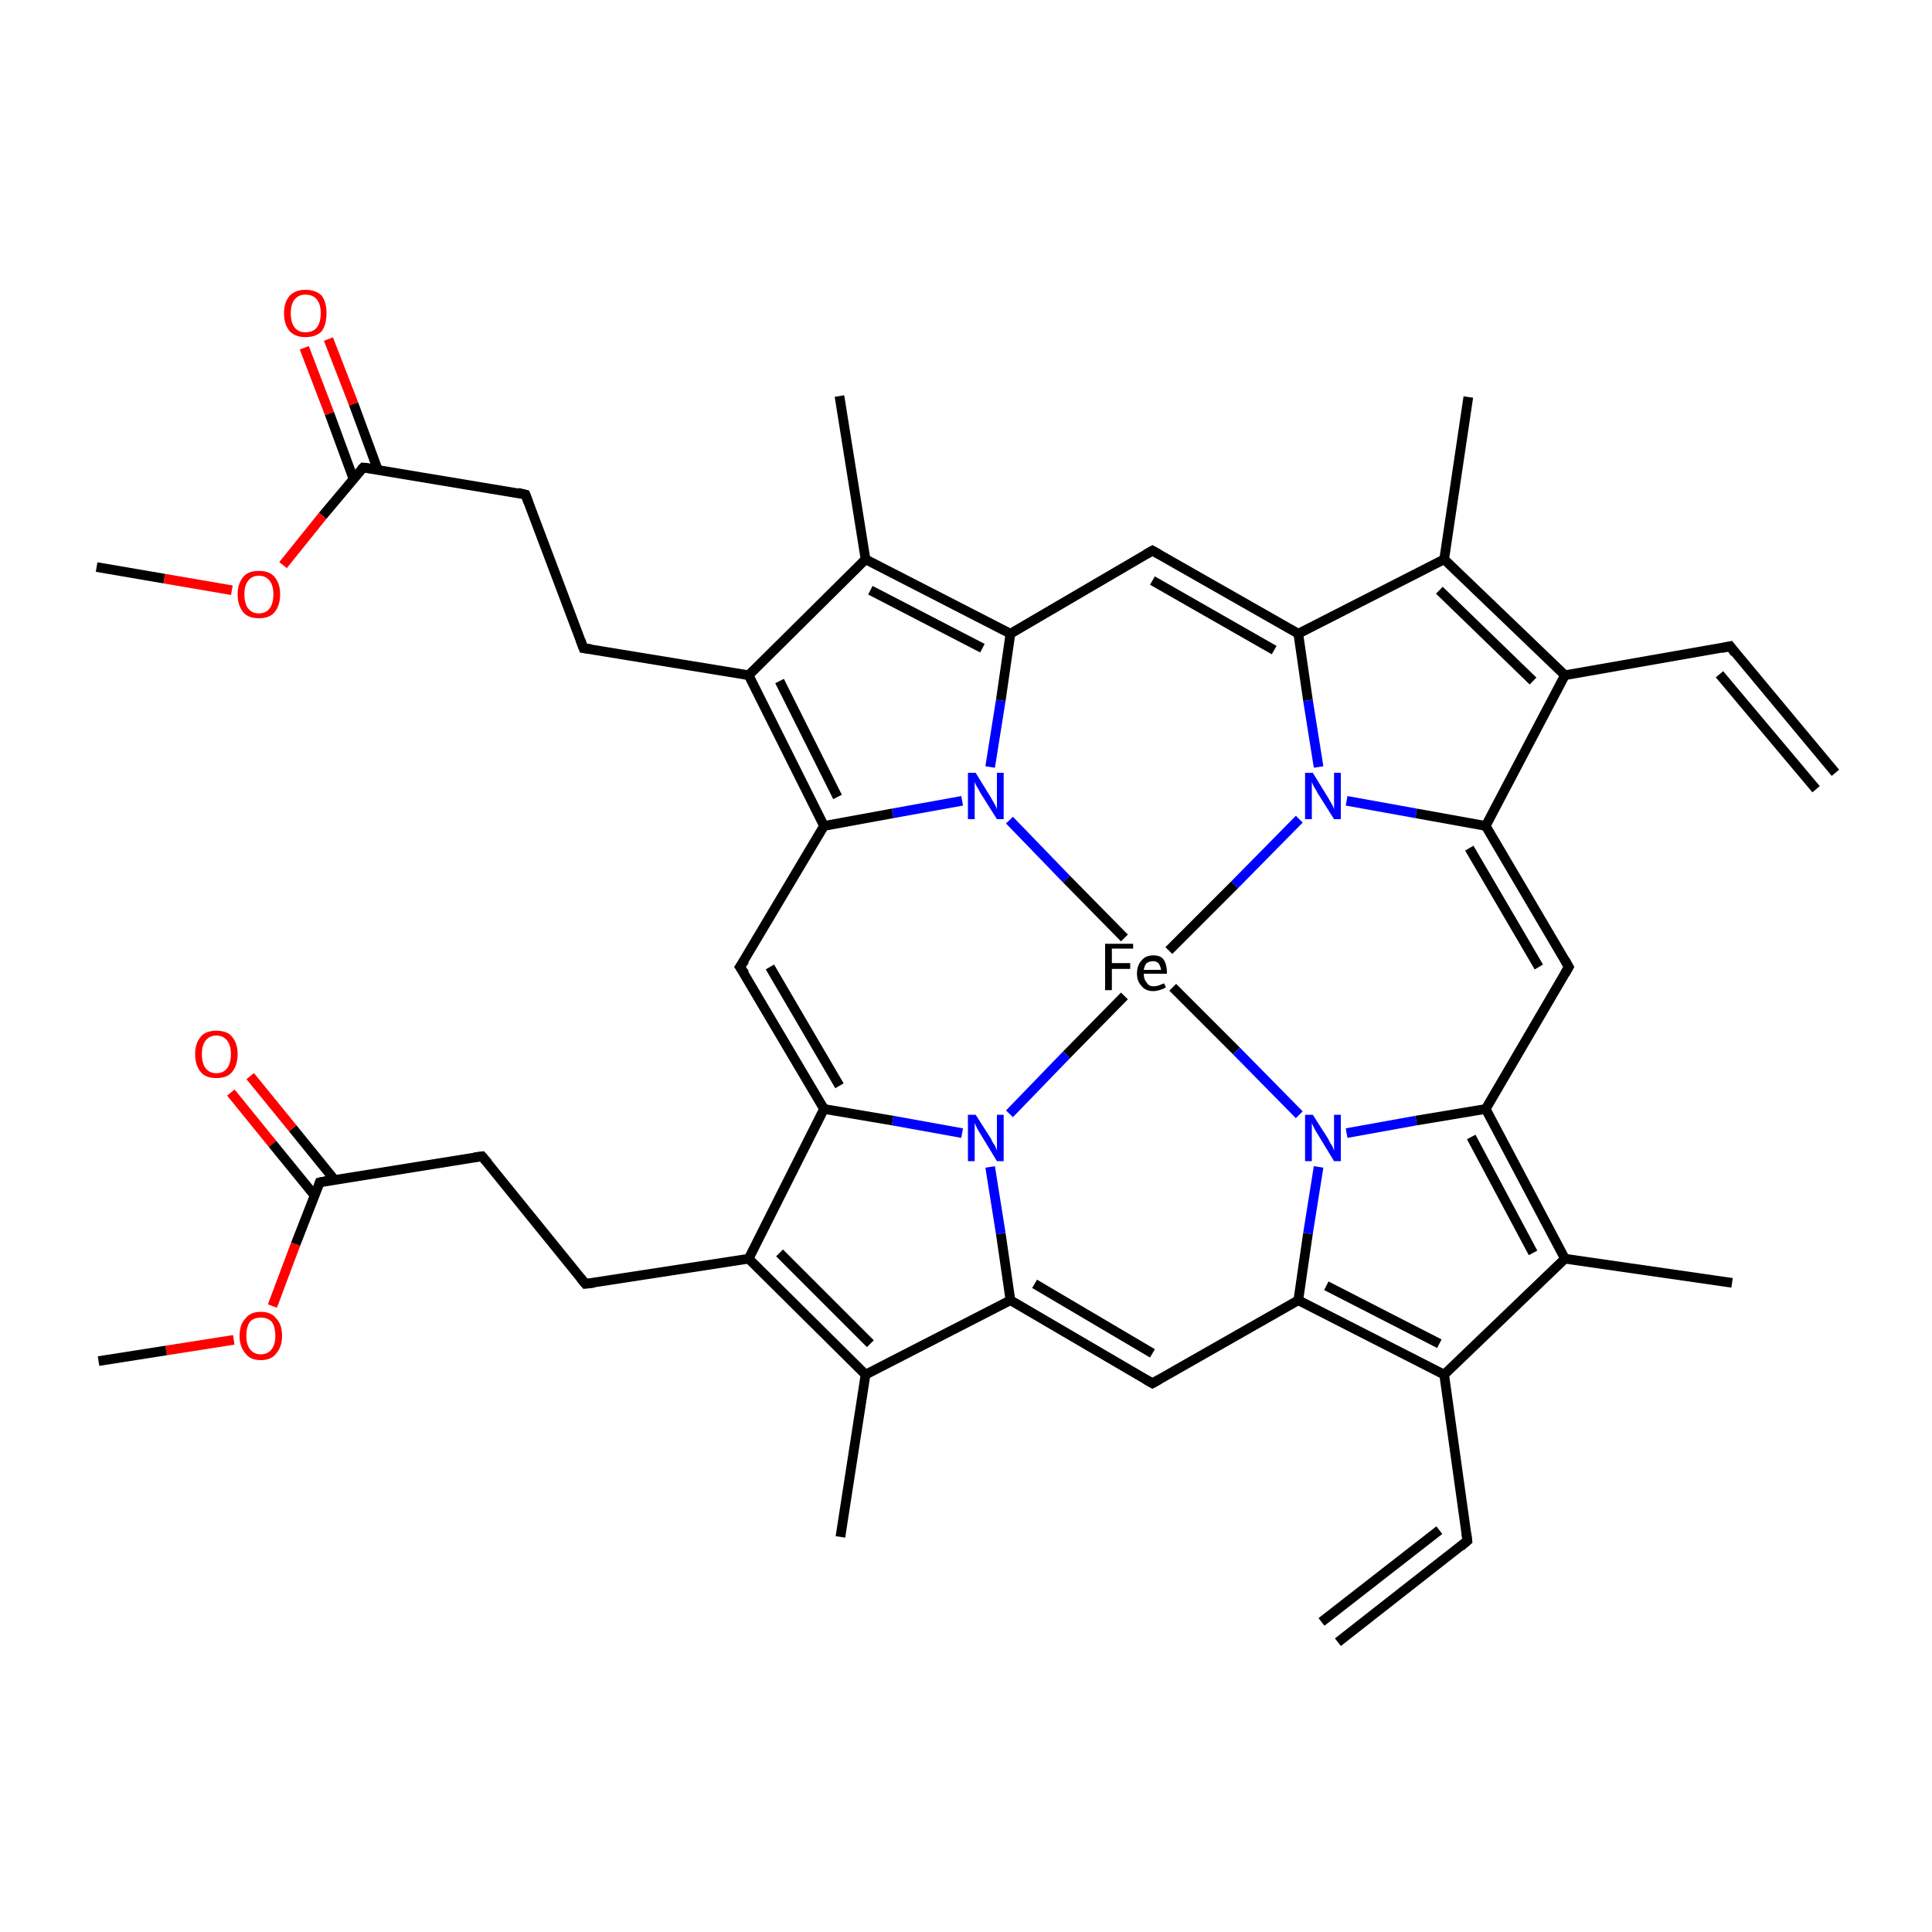 <?xml version='1.0' encoding='iso-8859-1'?>
<svg version='1.1' baseProfile='full'
              xmlns='http://www.w3.org/2000/svg'
                      xmlns:rdkit='http://www.rdkit.org/xml'
                      xmlns:xlink='http://www.w3.org/1999/xlink'
                  xml:space='preserve'
width='200px' height='200px' viewBox='0 0 200 200'>
<!-- END OF HEADER -->
<rect style='opacity:1.0;fill:#FFFFFF;stroke:none' width='200.0' height='200.0' x='0.0' y='0.0'> </rect>
<path class='bond-0 atom-0 atom-1' d='M 116.4,97.1 L 110.4,91.0' style='fill:none;fill-rule:evenodd;stroke:#000000;stroke-width:1.0px;stroke-linecap:butt;stroke-linejoin:miter;stroke-opacity:1' />
<path class='bond-0 atom-0 atom-1' d='M 110.4,91.0 L 104.5,84.9' style='fill:none;fill-rule:evenodd;stroke:#0000FF;stroke-width:1.0px;stroke-linecap:butt;stroke-linejoin:miter;stroke-opacity:1' />
<path class='bond-1 atom-0 atom-15' d='M 121.0,98.4 L 127.8,91.6' style='fill:none;fill-rule:evenodd;stroke:#000000;stroke-width:1.0px;stroke-linecap:butt;stroke-linejoin:miter;stroke-opacity:1' />
<path class='bond-1 atom-0 atom-15' d='M 127.8,91.6 L 134.5,84.8' style='fill:none;fill-rule:evenodd;stroke:#0000FF;stroke-width:1.0px;stroke-linecap:butt;stroke-linejoin:miter;stroke-opacity:1' />
<path class='bond-2 atom-0 atom-24' d='M 121.4,102.2 L 128.0,108.8' style='fill:none;fill-rule:evenodd;stroke:#000000;stroke-width:1.0px;stroke-linecap:butt;stroke-linejoin:miter;stroke-opacity:1' />
<path class='bond-2 atom-0 atom-24' d='M 128.0,108.8 L 134.5,115.4' style='fill:none;fill-rule:evenodd;stroke:#0000FF;stroke-width:1.0px;stroke-linecap:butt;stroke-linejoin:miter;stroke-opacity:1' />
<path class='bond-3 atom-0 atom-33' d='M 116.4,103.1 L 110.4,109.2' style='fill:none;fill-rule:evenodd;stroke:#000000;stroke-width:1.0px;stroke-linecap:butt;stroke-linejoin:miter;stroke-opacity:1' />
<path class='bond-3 atom-0 atom-33' d='M 110.4,109.2 L 104.5,115.3' style='fill:none;fill-rule:evenodd;stroke:#0000FF;stroke-width:1.0px;stroke-linecap:butt;stroke-linejoin:miter;stroke-opacity:1' />
<path class='bond-4 atom-1 atom-2' d='M 99.6,82.9 L 92.4,84.2' style='fill:none;fill-rule:evenodd;stroke:#0000FF;stroke-width:1.0px;stroke-linecap:butt;stroke-linejoin:miter;stroke-opacity:1' />
<path class='bond-4 atom-1 atom-2' d='M 92.4,84.2 L 85.3,85.5' style='fill:none;fill-rule:evenodd;stroke:#000000;stroke-width:1.0px;stroke-linecap:butt;stroke-linejoin:miter;stroke-opacity:1' />
<path class='bond-5 atom-1 atom-12' d='M 102.5,79.4 L 103.6,72.5' style='fill:none;fill-rule:evenodd;stroke:#0000FF;stroke-width:1.0px;stroke-linecap:butt;stroke-linejoin:miter;stroke-opacity:1' />
<path class='bond-5 atom-1 atom-12' d='M 103.6,72.5 L 104.6,65.6' style='fill:none;fill-rule:evenodd;stroke:#000000;stroke-width:1.0px;stroke-linecap:butt;stroke-linejoin:miter;stroke-opacity:1' />
<path class='bond-6 atom-2 atom-3' d='M 85.3,85.5 L 77.5,69.9' style='fill:none;fill-rule:evenodd;stroke:#000000;stroke-width:1.0px;stroke-linecap:butt;stroke-linejoin:miter;stroke-opacity:1' />
<path class='bond-6 atom-2 atom-3' d='M 86.7,82.5 L 80.7,70.5' style='fill:none;fill-rule:evenodd;stroke:#000000;stroke-width:1.0px;stroke-linecap:butt;stroke-linejoin:miter;stroke-opacity:1' />
<path class='bond-7 atom-2 atom-38' d='M 85.3,85.5 L 76.6,100.1' style='fill:none;fill-rule:evenodd;stroke:#000000;stroke-width:1.0px;stroke-linecap:butt;stroke-linejoin:miter;stroke-opacity:1' />
<path class='bond-8 atom-3 atom-4' d='M 77.5,69.9 L 60.4,67.1' style='fill:none;fill-rule:evenodd;stroke:#000000;stroke-width:1.0px;stroke-linecap:butt;stroke-linejoin:miter;stroke-opacity:1' />
<path class='bond-9 atom-3 atom-10' d='M 77.5,69.9 L 89.6,57.9' style='fill:none;fill-rule:evenodd;stroke:#000000;stroke-width:1.0px;stroke-linecap:butt;stroke-linejoin:miter;stroke-opacity:1' />
<path class='bond-10 atom-4 atom-5' d='M 60.4,67.1 L 54.4,51.2' style='fill:none;fill-rule:evenodd;stroke:#000000;stroke-width:1.0px;stroke-linecap:butt;stroke-linejoin:miter;stroke-opacity:1' />
<path class='bond-11 atom-5 atom-6' d='M 54.4,51.2 L 37.6,48.4' style='fill:none;fill-rule:evenodd;stroke:#000000;stroke-width:1.0px;stroke-linecap:butt;stroke-linejoin:miter;stroke-opacity:1' />
<path class='bond-12 atom-6 atom-7' d='M 39.1,48.6 L 36.6,41.8' style='fill:none;fill-rule:evenodd;stroke:#000000;stroke-width:1.0px;stroke-linecap:butt;stroke-linejoin:miter;stroke-opacity:1' />
<path class='bond-12 atom-6 atom-7' d='M 36.6,41.8 L 34.0,35.1' style='fill:none;fill-rule:evenodd;stroke:#FF0000;stroke-width:1.0px;stroke-linecap:butt;stroke-linejoin:miter;stroke-opacity:1' />
<path class='bond-12 atom-6 atom-7' d='M 36.6,49.6 L 34.1,42.8' style='fill:none;fill-rule:evenodd;stroke:#000000;stroke-width:1.0px;stroke-linecap:butt;stroke-linejoin:miter;stroke-opacity:1' />
<path class='bond-12 atom-6 atom-7' d='M 34.1,42.8 L 31.5,36.0' style='fill:none;fill-rule:evenodd;stroke:#FF0000;stroke-width:1.0px;stroke-linecap:butt;stroke-linejoin:miter;stroke-opacity:1' />
<path class='bond-13 atom-6 atom-8' d='M 37.6,48.4 L 33.4,53.4' style='fill:none;fill-rule:evenodd;stroke:#000000;stroke-width:1.0px;stroke-linecap:butt;stroke-linejoin:miter;stroke-opacity:1' />
<path class='bond-13 atom-6 atom-8' d='M 33.4,53.4 L 29.3,58.5' style='fill:none;fill-rule:evenodd;stroke:#FF0000;stroke-width:1.0px;stroke-linecap:butt;stroke-linejoin:miter;stroke-opacity:1' />
<path class='bond-14 atom-8 atom-9' d='M 24.0,61.1 L 17.0,59.9' style='fill:none;fill-rule:evenodd;stroke:#FF0000;stroke-width:1.0px;stroke-linecap:butt;stroke-linejoin:miter;stroke-opacity:1' />
<path class='bond-14 atom-8 atom-9' d='M 17.0,59.9 L 10.0,58.7' style='fill:none;fill-rule:evenodd;stroke:#000000;stroke-width:1.0px;stroke-linecap:butt;stroke-linejoin:miter;stroke-opacity:1' />
<path class='bond-15 atom-10 atom-11' d='M 89.6,57.9 L 86.9,41.0' style='fill:none;fill-rule:evenodd;stroke:#000000;stroke-width:1.0px;stroke-linecap:butt;stroke-linejoin:miter;stroke-opacity:1' />
<path class='bond-16 atom-10 atom-12' d='M 89.6,57.9 L 104.6,65.6' style='fill:none;fill-rule:evenodd;stroke:#000000;stroke-width:1.0px;stroke-linecap:butt;stroke-linejoin:miter;stroke-opacity:1' />
<path class='bond-16 atom-10 atom-12' d='M 90.1,61.1 L 101.7,67.1' style='fill:none;fill-rule:evenodd;stroke:#000000;stroke-width:1.0px;stroke-linecap:butt;stroke-linejoin:miter;stroke-opacity:1' />
<path class='bond-17 atom-12 atom-13' d='M 104.6,65.6 L 119.3,57.0' style='fill:none;fill-rule:evenodd;stroke:#000000;stroke-width:1.0px;stroke-linecap:butt;stroke-linejoin:miter;stroke-opacity:1' />
<path class='bond-18 atom-13 atom-14' d='M 119.3,57.0 L 134.4,65.6' style='fill:none;fill-rule:evenodd;stroke:#000000;stroke-width:1.0px;stroke-linecap:butt;stroke-linejoin:miter;stroke-opacity:1' />
<path class='bond-18 atom-13 atom-14' d='M 119.3,60.1 L 131.9,67.3' style='fill:none;fill-rule:evenodd;stroke:#000000;stroke-width:1.0px;stroke-linecap:butt;stroke-linejoin:miter;stroke-opacity:1' />
<path class='bond-19 atom-14 atom-15' d='M 134.4,65.6 L 135.4,72.5' style='fill:none;fill-rule:evenodd;stroke:#000000;stroke-width:1.0px;stroke-linecap:butt;stroke-linejoin:miter;stroke-opacity:1' />
<path class='bond-19 atom-14 atom-15' d='M 135.4,72.5 L 136.5,79.4' style='fill:none;fill-rule:evenodd;stroke:#0000FF;stroke-width:1.0px;stroke-linecap:butt;stroke-linejoin:miter;stroke-opacity:1' />
<path class='bond-20 atom-14 atom-16' d='M 134.4,65.6 L 149.5,57.9' style='fill:none;fill-rule:evenodd;stroke:#000000;stroke-width:1.0px;stroke-linecap:butt;stroke-linejoin:miter;stroke-opacity:1' />
<path class='bond-21 atom-15 atom-21' d='M 139.4,82.9 L 146.6,84.2' style='fill:none;fill-rule:evenodd;stroke:#0000FF;stroke-width:1.0px;stroke-linecap:butt;stroke-linejoin:miter;stroke-opacity:1' />
<path class='bond-21 atom-15 atom-21' d='M 146.6,84.2 L 153.8,85.5' style='fill:none;fill-rule:evenodd;stroke:#000000;stroke-width:1.0px;stroke-linecap:butt;stroke-linejoin:miter;stroke-opacity:1' />
<path class='bond-22 atom-16 atom-17' d='M 149.5,57.9 L 152.0,41.1' style='fill:none;fill-rule:evenodd;stroke:#000000;stroke-width:1.0px;stroke-linecap:butt;stroke-linejoin:miter;stroke-opacity:1' />
<path class='bond-23 atom-16 atom-18' d='M 149.5,57.9 L 162.0,69.9' style='fill:none;fill-rule:evenodd;stroke:#000000;stroke-width:1.0px;stroke-linecap:butt;stroke-linejoin:miter;stroke-opacity:1' />
<path class='bond-23 atom-16 atom-18' d='M 149.0,61.1 L 158.7,70.5' style='fill:none;fill-rule:evenodd;stroke:#000000;stroke-width:1.0px;stroke-linecap:butt;stroke-linejoin:miter;stroke-opacity:1' />
<path class='bond-24 atom-18 atom-19' d='M 162.0,69.9 L 179.1,66.9' style='fill:none;fill-rule:evenodd;stroke:#000000;stroke-width:1.0px;stroke-linecap:butt;stroke-linejoin:miter;stroke-opacity:1' />
<path class='bond-25 atom-18 atom-21' d='M 162.0,69.9 L 153.8,85.5' style='fill:none;fill-rule:evenodd;stroke:#000000;stroke-width:1.0px;stroke-linecap:butt;stroke-linejoin:miter;stroke-opacity:1' />
<path class='bond-26 atom-19 atom-20' d='M 179.1,66.9 L 190.0,80.0' style='fill:none;fill-rule:evenodd;stroke:#000000;stroke-width:1.0px;stroke-linecap:butt;stroke-linejoin:miter;stroke-opacity:1' />
<path class='bond-26 atom-19 atom-20' d='M 178.0,69.8 L 188.0,81.7' style='fill:none;fill-rule:evenodd;stroke:#000000;stroke-width:1.0px;stroke-linecap:butt;stroke-linejoin:miter;stroke-opacity:1' />
<path class='bond-27 atom-21 atom-22' d='M 153.8,85.5 L 162.4,100.1' style='fill:none;fill-rule:evenodd;stroke:#000000;stroke-width:1.0px;stroke-linecap:butt;stroke-linejoin:miter;stroke-opacity:1' />
<path class='bond-27 atom-21 atom-22' d='M 152.1,87.8 L 159.3,100.1' style='fill:none;fill-rule:evenodd;stroke:#000000;stroke-width:1.0px;stroke-linecap:butt;stroke-linejoin:miter;stroke-opacity:1' />
<path class='bond-28 atom-22 atom-23' d='M 162.4,100.1 L 153.8,114.8' style='fill:none;fill-rule:evenodd;stroke:#000000;stroke-width:1.0px;stroke-linecap:butt;stroke-linejoin:miter;stroke-opacity:1' />
<path class='bond-29 atom-23 atom-24' d='M 153.8,114.8 L 146.6,116.0' style='fill:none;fill-rule:evenodd;stroke:#000000;stroke-width:1.0px;stroke-linecap:butt;stroke-linejoin:miter;stroke-opacity:1' />
<path class='bond-29 atom-23 atom-24' d='M 146.6,116.0 L 139.4,117.3' style='fill:none;fill-rule:evenodd;stroke:#0000FF;stroke-width:1.0px;stroke-linecap:butt;stroke-linejoin:miter;stroke-opacity:1' />
<path class='bond-30 atom-23 atom-25' d='M 153.8,114.8 L 162.0,130.3' style='fill:none;fill-rule:evenodd;stroke:#000000;stroke-width:1.0px;stroke-linecap:butt;stroke-linejoin:miter;stroke-opacity:1' />
<path class='bond-30 atom-23 atom-25' d='M 152.3,117.7 L 158.7,129.7' style='fill:none;fill-rule:evenodd;stroke:#000000;stroke-width:1.0px;stroke-linecap:butt;stroke-linejoin:miter;stroke-opacity:1' />
<path class='bond-31 atom-24 atom-30' d='M 136.5,120.8 L 135.4,127.7' style='fill:none;fill-rule:evenodd;stroke:#0000FF;stroke-width:1.0px;stroke-linecap:butt;stroke-linejoin:miter;stroke-opacity:1' />
<path class='bond-31 atom-24 atom-30' d='M 135.4,127.7 L 134.4,134.6' style='fill:none;fill-rule:evenodd;stroke:#000000;stroke-width:1.0px;stroke-linecap:butt;stroke-linejoin:miter;stroke-opacity:1' />
<path class='bond-32 atom-25 atom-26' d='M 162.0,130.3 L 179.3,132.8' style='fill:none;fill-rule:evenodd;stroke:#000000;stroke-width:1.0px;stroke-linecap:butt;stroke-linejoin:miter;stroke-opacity:1' />
<path class='bond-33 atom-25 atom-27' d='M 162.0,130.3 L 149.5,142.3' style='fill:none;fill-rule:evenodd;stroke:#000000;stroke-width:1.0px;stroke-linecap:butt;stroke-linejoin:miter;stroke-opacity:1' />
<path class='bond-34 atom-27 atom-28' d='M 149.5,142.3 L 151.9,159.5' style='fill:none;fill-rule:evenodd;stroke:#000000;stroke-width:1.0px;stroke-linecap:butt;stroke-linejoin:miter;stroke-opacity:1' />
<path class='bond-35 atom-27 atom-30' d='M 149.5,142.3 L 134.4,134.6' style='fill:none;fill-rule:evenodd;stroke:#000000;stroke-width:1.0px;stroke-linecap:butt;stroke-linejoin:miter;stroke-opacity:1' />
<path class='bond-35 atom-27 atom-30' d='M 149.0,139.1 L 137.3,133.1' style='fill:none;fill-rule:evenodd;stroke:#000000;stroke-width:1.0px;stroke-linecap:butt;stroke-linejoin:miter;stroke-opacity:1' />
<path class='bond-36 atom-28 atom-29' d='M 151.9,159.5 L 138.5,170.0' style='fill:none;fill-rule:evenodd;stroke:#000000;stroke-width:1.0px;stroke-linecap:butt;stroke-linejoin:miter;stroke-opacity:1' />
<path class='bond-36 atom-28 atom-29' d='M 149.0,158.4 L 136.8,167.9' style='fill:none;fill-rule:evenodd;stroke:#000000;stroke-width:1.0px;stroke-linecap:butt;stroke-linejoin:miter;stroke-opacity:1' />
<path class='bond-37 atom-30 atom-31' d='M 134.4,134.6 L 119.3,143.2' style='fill:none;fill-rule:evenodd;stroke:#000000;stroke-width:1.0px;stroke-linecap:butt;stroke-linejoin:miter;stroke-opacity:1' />
<path class='bond-38 atom-31 atom-32' d='M 119.3,143.2 L 104.6,134.6' style='fill:none;fill-rule:evenodd;stroke:#000000;stroke-width:1.0px;stroke-linecap:butt;stroke-linejoin:miter;stroke-opacity:1' />
<path class='bond-38 atom-31 atom-32' d='M 119.3,140.1 L 107.1,132.9' style='fill:none;fill-rule:evenodd;stroke:#000000;stroke-width:1.0px;stroke-linecap:butt;stroke-linejoin:miter;stroke-opacity:1' />
<path class='bond-39 atom-32 atom-33' d='M 104.6,134.6 L 103.6,127.7' style='fill:none;fill-rule:evenodd;stroke:#000000;stroke-width:1.0px;stroke-linecap:butt;stroke-linejoin:miter;stroke-opacity:1' />
<path class='bond-39 atom-32 atom-33' d='M 103.6,127.7 L 102.5,120.8' style='fill:none;fill-rule:evenodd;stroke:#0000FF;stroke-width:1.0px;stroke-linecap:butt;stroke-linejoin:miter;stroke-opacity:1' />
<path class='bond-40 atom-32 atom-34' d='M 104.6,134.6 L 89.6,142.3' style='fill:none;fill-rule:evenodd;stroke:#000000;stroke-width:1.0px;stroke-linecap:butt;stroke-linejoin:miter;stroke-opacity:1' />
<path class='bond-41 atom-33 atom-37' d='M 99.6,117.3 L 92.4,116.0' style='fill:none;fill-rule:evenodd;stroke:#0000FF;stroke-width:1.0px;stroke-linecap:butt;stroke-linejoin:miter;stroke-opacity:1' />
<path class='bond-41 atom-33 atom-37' d='M 92.4,116.0 L 85.3,114.8' style='fill:none;fill-rule:evenodd;stroke:#000000;stroke-width:1.0px;stroke-linecap:butt;stroke-linejoin:miter;stroke-opacity:1' />
<path class='bond-42 atom-34 atom-35' d='M 89.6,142.3 L 87.0,159.1' style='fill:none;fill-rule:evenodd;stroke:#000000;stroke-width:1.0px;stroke-linecap:butt;stroke-linejoin:miter;stroke-opacity:1' />
<path class='bond-43 atom-34 atom-36' d='M 89.6,142.3 L 77.5,130.3' style='fill:none;fill-rule:evenodd;stroke:#000000;stroke-width:1.0px;stroke-linecap:butt;stroke-linejoin:miter;stroke-opacity:1' />
<path class='bond-43 atom-34 atom-36' d='M 90.1,139.1 L 80.7,129.7' style='fill:none;fill-rule:evenodd;stroke:#000000;stroke-width:1.0px;stroke-linecap:butt;stroke-linejoin:miter;stroke-opacity:1' />
<path class='bond-44 atom-36 atom-37' d='M 77.5,130.3 L 85.3,114.8' style='fill:none;fill-rule:evenodd;stroke:#000000;stroke-width:1.0px;stroke-linecap:butt;stroke-linejoin:miter;stroke-opacity:1' />
<path class='bond-45 atom-36 atom-39' d='M 77.5,130.3 L 60.6,132.9' style='fill:none;fill-rule:evenodd;stroke:#000000;stroke-width:1.0px;stroke-linecap:butt;stroke-linejoin:miter;stroke-opacity:1' />
<path class='bond-46 atom-37 atom-38' d='M 85.3,114.8 L 76.6,100.1' style='fill:none;fill-rule:evenodd;stroke:#000000;stroke-width:1.0px;stroke-linecap:butt;stroke-linejoin:miter;stroke-opacity:1' />
<path class='bond-46 atom-37 atom-38' d='M 86.9,112.4 L 79.7,100.1' style='fill:none;fill-rule:evenodd;stroke:#000000;stroke-width:1.0px;stroke-linecap:butt;stroke-linejoin:miter;stroke-opacity:1' />
<path class='bond-47 atom-39 atom-40' d='M 60.6,132.9 L 49.9,119.7' style='fill:none;fill-rule:evenodd;stroke:#000000;stroke-width:1.0px;stroke-linecap:butt;stroke-linejoin:miter;stroke-opacity:1' />
<path class='bond-48 atom-40 atom-41' d='M 49.9,119.7 L 33.1,122.4' style='fill:none;fill-rule:evenodd;stroke:#000000;stroke-width:1.0px;stroke-linecap:butt;stroke-linejoin:miter;stroke-opacity:1' />
<path class='bond-49 atom-41 atom-42' d='M 34.6,122.1 L 30.3,116.8' style='fill:none;fill-rule:evenodd;stroke:#000000;stroke-width:1.0px;stroke-linecap:butt;stroke-linejoin:miter;stroke-opacity:1' />
<path class='bond-49 atom-41 atom-42' d='M 30.3,116.8 L 25.9,111.4' style='fill:none;fill-rule:evenodd;stroke:#FF0000;stroke-width:1.0px;stroke-linecap:butt;stroke-linejoin:miter;stroke-opacity:1' />
<path class='bond-49 atom-41 atom-42' d='M 32.6,123.8 L 28.2,118.4' style='fill:none;fill-rule:evenodd;stroke:#000000;stroke-width:1.0px;stroke-linecap:butt;stroke-linejoin:miter;stroke-opacity:1' />
<path class='bond-49 atom-41 atom-42' d='M 28.2,118.4 L 23.9,113.1' style='fill:none;fill-rule:evenodd;stroke:#FF0000;stroke-width:1.0px;stroke-linecap:butt;stroke-linejoin:miter;stroke-opacity:1' />
<path class='bond-50 atom-41 atom-43' d='M 33.1,122.4 L 30.6,128.8' style='fill:none;fill-rule:evenodd;stroke:#000000;stroke-width:1.0px;stroke-linecap:butt;stroke-linejoin:miter;stroke-opacity:1' />
<path class='bond-50 atom-41 atom-43' d='M 30.6,128.8 L 28.2,135.2' style='fill:none;fill-rule:evenodd;stroke:#FF0000;stroke-width:1.0px;stroke-linecap:butt;stroke-linejoin:miter;stroke-opacity:1' />
<path class='bond-51 atom-43 atom-44' d='M 24.2,138.7 L 17.2,139.8' style='fill:none;fill-rule:evenodd;stroke:#FF0000;stroke-width:1.0px;stroke-linecap:butt;stroke-linejoin:miter;stroke-opacity:1' />
<path class='bond-51 atom-43 atom-44' d='M 17.2,139.8 L 10.2,140.9' style='fill:none;fill-rule:evenodd;stroke:#000000;stroke-width:1.0px;stroke-linecap:butt;stroke-linejoin:miter;stroke-opacity:1' />
<path d='M 61.2,67.2 L 60.4,67.1 L 60.1,66.3' style='fill:none;stroke:#000000;stroke-width:1.0px;stroke-linecap:butt;stroke-linejoin:miter;stroke-miterlimit:10;stroke-opacity:1;' />
<path d='M 54.7,52.0 L 54.4,51.2 L 53.6,51.0' style='fill:none;stroke:#000000;stroke-width:1.0px;stroke-linecap:butt;stroke-linejoin:miter;stroke-miterlimit:10;stroke-opacity:1;' />
<path d='M 38.4,48.5 L 37.6,48.4 L 37.4,48.6' style='fill:none;stroke:#000000;stroke-width:1.0px;stroke-linecap:butt;stroke-linejoin:miter;stroke-miterlimit:10;stroke-opacity:1;' />
<path d='M 118.6,57.4 L 119.3,57.0 L 120.0,57.4' style='fill:none;stroke:#000000;stroke-width:1.0px;stroke-linecap:butt;stroke-linejoin:miter;stroke-miterlimit:10;stroke-opacity:1;' />
<path d='M 178.2,67.1 L 179.1,66.9 L 179.6,67.6' style='fill:none;stroke:#000000;stroke-width:1.0px;stroke-linecap:butt;stroke-linejoin:miter;stroke-miterlimit:10;stroke-opacity:1;' />
<path d='M 162.0,99.4 L 162.4,100.1 L 162.0,100.8' style='fill:none;stroke:#000000;stroke-width:1.0px;stroke-linecap:butt;stroke-linejoin:miter;stroke-miterlimit:10;stroke-opacity:1;' />
<path d='M 151.8,158.7 L 151.9,159.5 L 151.2,160.1' style='fill:none;stroke:#000000;stroke-width:1.0px;stroke-linecap:butt;stroke-linejoin:miter;stroke-miterlimit:10;stroke-opacity:1;' />
<path d='M 120.0,142.8 L 119.3,143.2 L 118.6,142.8' style='fill:none;stroke:#000000;stroke-width:1.0px;stroke-linecap:butt;stroke-linejoin:miter;stroke-miterlimit:10;stroke-opacity:1;' />
<path d='M 77.1,99.4 L 76.6,100.1 L 77.1,100.8' style='fill:none;stroke:#000000;stroke-width:1.0px;stroke-linecap:butt;stroke-linejoin:miter;stroke-miterlimit:10;stroke-opacity:1;' />
<path d='M 61.5,132.8 L 60.6,132.9 L 60.1,132.3' style='fill:none;stroke:#000000;stroke-width:1.0px;stroke-linecap:butt;stroke-linejoin:miter;stroke-miterlimit:10;stroke-opacity:1;' />
<path d='M 50.5,120.4 L 49.9,119.7 L 49.1,119.8' style='fill:none;stroke:#000000;stroke-width:1.0px;stroke-linecap:butt;stroke-linejoin:miter;stroke-miterlimit:10;stroke-opacity:1;' />
<path d='M 34.0,122.2 L 33.1,122.4 L 33.0,122.7' style='fill:none;stroke:#000000;stroke-width:1.0px;stroke-linecap:butt;stroke-linejoin:miter;stroke-miterlimit:10;stroke-opacity:1;' />
<path class='atom-0' d='M 114.4 97.7
L 117.3 97.7
L 117.3 98.2
L 115.1 98.2
L 115.1 99.7
L 117.0 99.7
L 117.0 100.3
L 115.1 100.3
L 115.1 102.5
L 114.4 102.5
L 114.4 97.7
' fill='#000000'/>
<path class='atom-0' d='M 117.7 100.8
Q 117.7 99.9, 118.2 99.4
Q 118.6 98.9, 119.4 98.9
Q 120.2 98.9, 120.5 99.4
Q 120.8 99.9, 120.8 100.7
L 120.8 100.8
L 118.4 100.8
Q 118.4 101.4, 118.7 101.7
Q 118.9 102.1, 119.4 102.1
Q 119.7 102.1, 120.0 102.0
Q 120.2 101.9, 120.5 101.8
L 120.7 102.2
Q 120.4 102.4, 120.0 102.5
Q 119.7 102.6, 119.4 102.6
Q 118.6 102.6, 118.2 102.1
Q 117.7 101.6, 117.7 100.8
M 119.4 99.5
Q 119.0 99.5, 118.7 99.7
Q 118.5 99.9, 118.4 100.4
L 120.2 100.4
Q 120.1 99.9, 119.9 99.7
Q 119.7 99.5, 119.4 99.5
' fill='#000000'/>
<path class='atom-1' d='M 101.0 80.0
L 102.6 82.6
Q 102.7 82.8, 103.0 83.3
Q 103.2 83.7, 103.2 83.8
L 103.2 80.0
L 103.9 80.0
L 103.9 84.8
L 103.2 84.8
L 101.5 82.1
Q 101.3 81.7, 101.1 81.4
Q 100.9 81.0, 100.9 80.9
L 100.9 84.8
L 100.2 84.8
L 100.2 80.0
L 101.0 80.0
' fill='#0000FF'/>
<path class='atom-7' d='M 29.4 32.4
Q 29.4 31.3, 30.0 30.6
Q 30.6 30.0, 31.6 30.0
Q 32.7 30.0, 33.3 30.6
Q 33.8 31.3, 33.8 32.4
Q 33.8 33.6, 33.3 34.3
Q 32.7 34.9, 31.6 34.9
Q 30.6 34.9, 30.0 34.3
Q 29.4 33.6, 29.4 32.4
M 31.6 34.4
Q 32.4 34.4, 32.8 33.9
Q 33.2 33.4, 33.2 32.4
Q 33.2 31.5, 32.8 31.0
Q 32.4 30.5, 31.6 30.5
Q 30.9 30.5, 30.5 31.0
Q 30.1 31.5, 30.1 32.4
Q 30.1 33.4, 30.5 33.9
Q 30.9 34.4, 31.6 34.4
' fill='#FF0000'/>
<path class='atom-8' d='M 24.6 61.5
Q 24.6 60.4, 25.2 59.7
Q 25.7 59.1, 26.8 59.1
Q 27.9 59.1, 28.4 59.7
Q 29.0 60.4, 29.0 61.5
Q 29.0 62.7, 28.4 63.4
Q 27.9 64.0, 26.8 64.0
Q 25.7 64.0, 25.2 63.4
Q 24.6 62.7, 24.6 61.5
M 26.8 63.5
Q 27.5 63.5, 27.9 63.0
Q 28.3 62.5, 28.3 61.5
Q 28.3 60.6, 27.9 60.1
Q 27.5 59.6, 26.8 59.6
Q 26.1 59.6, 25.7 60.1
Q 25.3 60.6, 25.3 61.5
Q 25.3 62.5, 25.7 63.0
Q 26.1 63.5, 26.8 63.5
' fill='#FF0000'/>
<path class='atom-15' d='M 135.9 80.0
L 137.5 82.6
Q 137.6 82.8, 137.9 83.3
Q 138.1 83.7, 138.1 83.8
L 138.1 80.0
L 138.8 80.0
L 138.8 84.8
L 138.1 84.8
L 136.4 82.1
Q 136.2 81.7, 136.0 81.4
Q 135.8 81.0, 135.8 80.9
L 135.8 84.8
L 135.1 84.8
L 135.1 80.0
L 135.9 80.0
' fill='#0000FF'/>
<path class='atom-24' d='M 135.9 115.4
L 137.5 117.9
Q 137.6 118.2, 137.9 118.6
Q 138.1 119.1, 138.1 119.1
L 138.1 115.4
L 138.8 115.4
L 138.8 120.2
L 138.1 120.2
L 136.4 117.4
Q 136.2 117.1, 136.0 116.7
Q 135.8 116.3, 135.8 116.2
L 135.8 120.2
L 135.1 120.2
L 135.1 115.4
L 135.9 115.4
' fill='#0000FF'/>
<path class='atom-33' d='M 101.0 115.4
L 102.6 117.9
Q 102.7 118.2, 103.0 118.6
Q 103.2 119.1, 103.2 119.1
L 103.2 115.4
L 103.9 115.4
L 103.9 120.2
L 103.2 120.2
L 101.5 117.4
Q 101.3 117.1, 101.1 116.7
Q 100.9 116.3, 100.9 116.2
L 100.9 120.2
L 100.2 120.2
L 100.2 115.4
L 101.0 115.4
' fill='#0000FF'/>
<path class='atom-42' d='M 20.2 109.1
Q 20.2 108.0, 20.8 107.3
Q 21.3 106.7, 22.4 106.7
Q 23.5 106.7, 24.0 107.3
Q 24.6 108.0, 24.6 109.1
Q 24.6 110.3, 24.0 111.0
Q 23.5 111.6, 22.4 111.6
Q 21.3 111.6, 20.8 111.0
Q 20.2 110.3, 20.2 109.1
M 22.4 111.1
Q 23.1 111.1, 23.5 110.6
Q 23.9 110.1, 23.9 109.1
Q 23.9 108.2, 23.5 107.7
Q 23.1 107.2, 22.4 107.2
Q 21.7 107.2, 21.3 107.7
Q 20.9 108.2, 20.9 109.1
Q 20.9 110.1, 21.3 110.6
Q 21.7 111.1, 22.4 111.1
' fill='#FF0000'/>
<path class='atom-43' d='M 24.8 138.3
Q 24.8 137.1, 25.4 136.5
Q 25.9 135.8, 27.0 135.8
Q 28.1 135.8, 28.6 136.5
Q 29.2 137.1, 29.2 138.3
Q 29.2 139.4, 28.6 140.1
Q 28.1 140.8, 27.0 140.8
Q 25.9 140.8, 25.4 140.1
Q 24.8 139.4, 24.8 138.3
M 27.0 140.2
Q 27.7 140.2, 28.1 139.7
Q 28.5 139.2, 28.5 138.3
Q 28.5 137.3, 28.1 136.8
Q 27.7 136.4, 27.0 136.4
Q 26.3 136.4, 25.9 136.8
Q 25.5 137.3, 25.5 138.3
Q 25.5 139.2, 25.9 139.7
Q 26.3 140.2, 27.0 140.2
' fill='#FF0000'/>
</svg>
